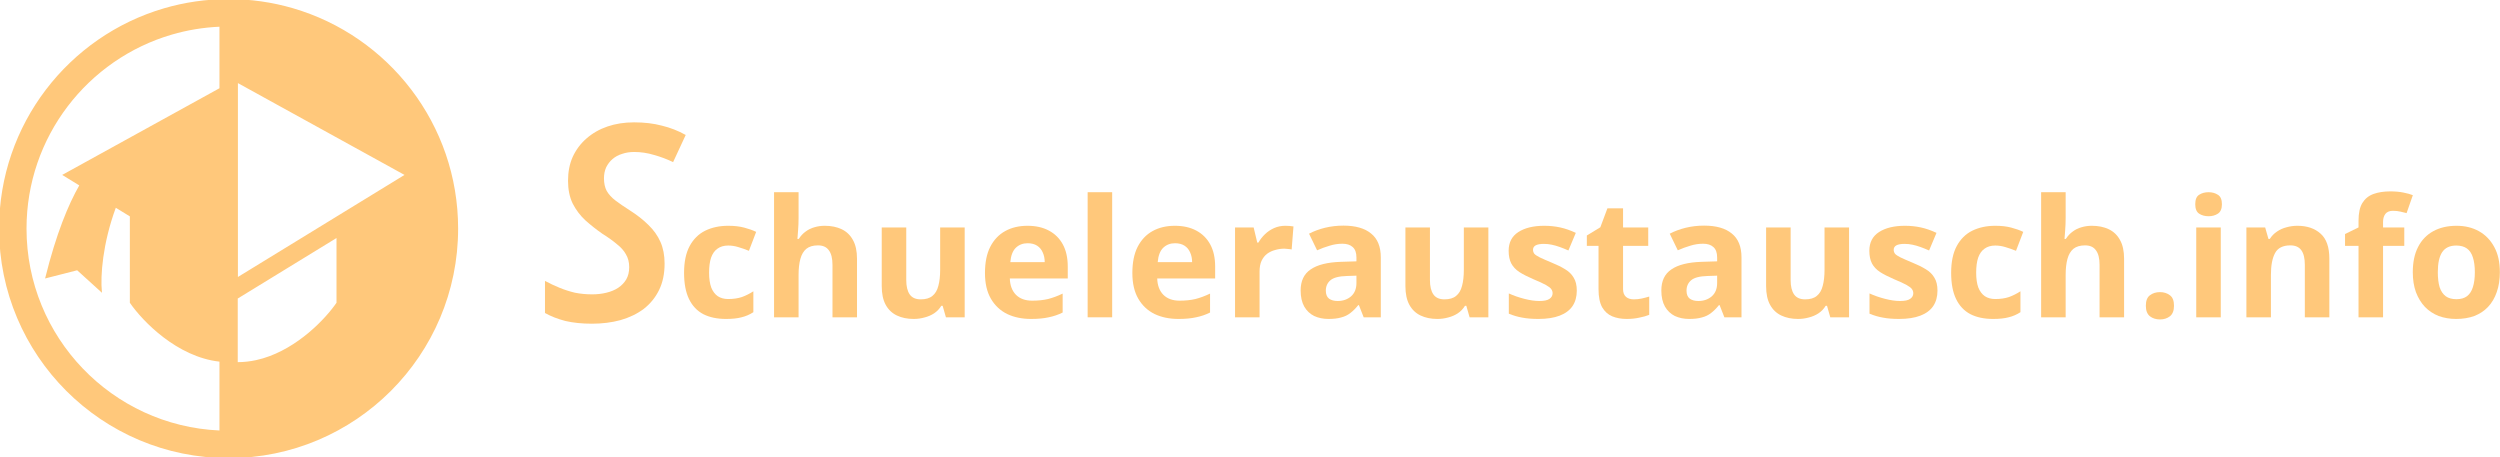 <svg width="2734" height="500" viewBox="0 0 2734 500" fill="none" xmlns="http://www.w3.org/2000/svg">
<path fill-rule="evenodd" clip-rule="evenodd" d="M240 29.222C221.976 30.024 204.531 32.982 187.907 37.838C96.066 64.669 29 149.522 29 250C29 368.704 122.586 465.549 240 470.778V416.042V395.488C193.729 390.385 155.863 351.308 142 331.098V236.628L126.639 227.218C112.172 266.503 109.714 301.94 111.41 318.919L111.539 320.213L84.387 295.572L49.314 304.546L49.515 303.734C61.463 255.585 74.774 223.567 86.693 202.746L68 191.294L240 96.498V29.222ZM250 -1C225.544 -1 201.88 2.502 179.494 9.042C75.207 39.509 -1 135.836 -1 250C-1 388.623 111.377 501 250 501C388.623 501 501 388.623 501 250C501 135.751 424.68 39.366 320.272 8.974C297.956 2.478 274.371 -1 250 -1ZM388 224.597L368 236.85L260.182 302.902L260.182 90.887L442.362 191.294L388 224.597ZM368 331.098V260.305L260 326.468V396.042C266.834 396.042 273.516 395.257 280 393.846C282.546 393.292 285.061 392.641 287.543 391.904C325.688 380.567 355.934 348.687 368 331.098Z" fill="#FFC87B"/>
<path d="M647.3 354C636.5 354 626.8 353 618.2 351C609.8 348.8 602.4 345.9 596 342.3V307.2C601.2 310 606.5 312.5 611.9 314.7C617.3 316.9 622.9 318.7 628.7 320.1C634.7 321.3 641 321.9 647.6 321.9C653.2 321.9 658.4 321.3 663.2 320.1C668.2 318.9 672.5 317.1 676.1 314.7C679.7 312.3 682.6 309.3 684.8 305.7C687 301.9 688.1 297.4 688.1 292.2C688.1 286.8 686.9 282.1 684.5 278.1C682.3 274.1 679 270.4 674.6 267C670.4 263.4 665.1 259.6 658.7 255.6C652.1 251 645.9 246.1 640.1 240.9C634.5 235.7 629.9 229.6 626.3 222.6C622.9 215.6 621.2 207.3 621.2 197.7C621.2 187.9 622.9 179.2 626.3 171.6C629.9 163.8 634.9 157.1 641.3 151.5C647.9 145.7 655.6 141.3 664.4 138.3C673.2 135.3 682.9 133.8 693.5 133.8C704.7 133.8 714.8 135 723.8 137.4C733 139.6 741.7 143 749.9 147.6L736.1 177.3C729.5 174.1 722.6 171.5 715.4 169.5C708.2 167.3 700.9 166.2 693.5 166.2C688.7 166.2 684.3 166.9 680.3 168.3C676.3 169.5 672.8 171.4 669.8 174C667 176.4 664.7 179.4 662.9 183C661.3 186.6 660.5 190.6 660.5 195C660.5 200.4 661.5 205 663.5 208.8C665.7 212.6 668.9 216.1 673.1 219.3C677.3 222.5 682.4 226 688.4 229.8C696.6 235 703.5 240.4 709.1 246C714.9 251.6 719.3 257.8 722.3 264.6C725.3 271.4 726.8 279.3 726.8 288.3C726.8 299.3 724.8 308.9 720.8 317.1C716.8 325.3 711.2 332.2 704 337.8C696.8 343.2 688.3 347.3 678.5 350.1C668.9 352.7 658.5 354 647.3 354Z" fill="#FFC87B"/>
<path d="M794 348.8C784.28 348.8 776 347.06 769.16 343.58C762.32 339.98 757.1 334.46 753.5 327.02C749.9 319.58 748.1 310.04 748.1 298.4C748.1 286.4 750.14 276.62 754.22 269.06C758.3 261.5 763.94 255.92 771.14 252.32C778.46 248.72 786.86 246.92 796.34 246.92C803.06 246.92 808.88 247.58 813.8 248.9C818.84 250.22 823.22 251.78 826.94 253.58L819.02 274.28C814.82 272.6 810.86 271.22 807.14 270.14C803.54 269.06 799.94 268.52 796.34 268.52C791.66 268.52 787.76 269.66 784.64 271.94C781.52 274.1 779.18 277.4 777.62 281.84C776.18 286.16 775.46 291.62 775.46 298.22C775.46 304.7 776.24 310.1 777.8 314.42C779.48 318.62 781.88 321.8 785 323.96C788.12 326 791.9 327.02 796.34 327.02C801.98 327.02 806.96 326.3 811.28 324.86C815.6 323.3 819.8 321.2 823.88 318.56V341.42C819.8 344.06 815.48 345.92 810.92 347C806.48 348.2 800.84 348.8 794 348.8Z" fill="#FFC87B"/>
<path d="M873.321 238.1C873.321 242.9 873.141 247.52 872.781 251.96C872.541 256.4 872.301 259.52 872.061 261.32H873.501C875.661 257.96 878.181 255.26 881.061 253.22C883.941 251.06 887.121 249.5 890.601 248.54C894.201 247.46 897.981 246.92 901.941 246.92C909.021 246.92 915.201 248.18 920.481 250.7C925.761 253.22 929.841 257.12 932.721 262.4C935.721 267.68 937.221 274.52 937.221 282.92V347H910.401V289.58C910.401 282.5 909.081 277.22 906.441 273.74C903.921 270.14 899.961 268.34 894.561 268.34C889.161 268.34 884.901 269.6 881.781 272.12C878.781 274.64 876.621 278.3 875.301 283.1C873.981 287.9 873.321 293.78 873.321 300.74V347H846.501V210.2H873.321V238.1Z" fill="#FFC87B"/>
<path d="M1054.98 248.72V347H1034.46L1030.86 334.4H1029.42C1027.38 337.76 1024.74 340.52 1021.5 342.68C1018.38 344.72 1014.9 346.22 1011.06 347.18C1007.22 348.26 1003.26 348.8 999.181 348.8C992.221 348.8 986.101 347.54 980.821 345.02C975.541 342.5 971.461 338.6 968.581 333.32C965.701 328.04 964.261 321.2 964.261 312.8V248.72H991.081V306.14C991.081 313.1 992.341 318.38 994.861 321.98C997.381 325.58 1001.4 327.38 1006.92 327.38C1012.44 327.38 1016.7 326.12 1019.7 323.6C1022.82 321.08 1024.98 317.42 1026.18 312.62C1027.5 307.82 1028.16 301.94 1028.16 294.98V248.72H1054.98Z" fill="#FFC87B"/>
<path d="M1123.6 246.92C1132.72 246.92 1140.52 248.66 1147 252.14C1153.6 255.62 1158.7 260.66 1162.3 267.26C1165.9 273.86 1167.7 281.96 1167.7 291.56V304.52H1104.34C1104.58 312.08 1106.8 318.02 1111 322.34C1115.32 326.66 1121.26 328.82 1128.82 328.82C1135.18 328.82 1140.94 328.22 1146.1 327.02C1151.26 325.7 1156.6 323.72 1162.12 321.08V341.78C1157.32 344.18 1152.22 345.92 1146.82 347C1141.54 348.2 1135.12 348.8 1127.56 348.8C1117.72 348.8 1109.02 347 1101.46 343.4C1093.9 339.68 1087.96 334.1 1083.64 326.66C1079.32 319.22 1077.16 309.86 1077.16 298.58C1077.16 287.06 1079.08 277.52 1082.92 269.96C1086.88 262.28 1092.34 256.52 1099.3 252.68C1106.26 248.84 1114.36 246.92 1123.6 246.92ZM1123.78 266C1118.62 266 1114.3 267.68 1110.82 271.04C1107.46 274.4 1105.48 279.62 1104.88 286.7H1142.5C1142.5 282.74 1141.78 279.2 1140.34 276.08C1139.02 272.96 1136.98 270.5 1134.22 268.7C1131.46 266.9 1127.98 266 1123.78 266Z" fill="#FFC87B"/>
<path d="M1216.27 347H1189.45V210.2H1216.27V347Z" fill="#FFC87B"/>
<path d="M1284.79 246.92C1293.91 246.92 1301.71 248.66 1308.19 252.14C1314.79 255.62 1319.89 260.66 1323.49 267.26C1327.09 273.86 1328.89 281.96 1328.89 291.56V304.52H1265.53C1265.77 312.08 1267.99 318.02 1272.19 322.34C1276.51 326.66 1282.45 328.82 1290.01 328.82C1296.37 328.82 1302.13 328.22 1307.29 327.02C1312.45 325.7 1317.79 323.72 1323.31 321.08V341.78C1318.51 344.18 1313.41 345.92 1308.01 347C1302.73 348.2 1296.31 348.8 1288.75 348.8C1278.91 348.8 1270.21 347 1262.65 343.4C1255.09 339.68 1249.15 334.1 1244.83 326.66C1240.51 319.22 1238.35 309.86 1238.35 298.58C1238.35 287.06 1240.27 277.52 1244.11 269.96C1248.07 262.28 1253.53 256.52 1260.49 252.68C1267.45 248.84 1275.55 246.92 1284.79 246.92ZM1284.97 266C1279.81 266 1275.49 267.68 1272.01 271.04C1268.65 274.4 1266.67 279.62 1266.07 286.7H1303.69C1303.69 282.74 1302.97 279.2 1301.53 276.08C1300.21 272.96 1298.17 270.5 1295.41 268.7C1292.65 266.9 1289.17 266 1284.97 266Z" fill="#FFC87B"/>
<path d="M1405.54 246.92C1406.86 246.92 1408.42 246.98 1410.22 247.1C1412.02 247.22 1413.46 247.4 1414.54 247.64L1412.56 272.84C1411.72 272.6 1410.46 272.42 1408.78 272.3C1407.22 272.06 1405.84 271.94 1404.64 271.94C1401.16 271.94 1397.8 272.42 1394.56 273.38C1391.32 274.22 1388.38 275.6 1385.74 277.52C1383.22 279.44 1381.18 282.02 1379.62 285.26C1378.18 288.38 1377.46 292.28 1377.46 296.96V347H1350.64V248.72H1370.98L1374.94 265.28H1376.2C1378.12 261.92 1380.52 258.86 1383.4 256.1C1386.28 253.34 1389.58 251.12 1393.3 249.44C1397.14 247.76 1401.22 246.92 1405.54 246.92Z" fill="#FFC87B"/>
<path d="M1469.18 246.74C1482.38 246.74 1492.46 249.62 1499.42 255.38C1506.5 261.02 1510.04 269.72 1510.04 281.48V347H1491.32L1486.1 333.68H1485.38C1482.62 337.16 1479.74 340.04 1476.74 342.32C1473.86 344.6 1470.5 346.22 1466.66 347.18C1462.94 348.26 1458.32 348.8 1452.8 348.8C1447.04 348.8 1441.82 347.72 1437.14 345.56C1432.58 343.28 1428.98 339.86 1426.34 335.3C1423.7 330.62 1422.38 324.74 1422.38 317.66C1422.38 307.22 1426.04 299.54 1433.36 294.62C1440.68 289.58 1451.66 286.82 1466.3 286.34L1483.4 285.8V281.48C1483.4 276.32 1482.02 272.54 1479.26 270.14C1476.62 267.74 1472.9 266.54 1468.1 266.54C1463.3 266.54 1458.62 267.26 1454.06 268.7C1449.5 270.02 1444.94 271.7 1440.38 273.74L1431.56 255.56C1436.84 252.8 1442.66 250.64 1449.02 249.08C1455.5 247.52 1462.22 246.74 1469.18 246.74ZM1472.96 301.82C1464.32 302.06 1458.32 303.62 1454.96 306.5C1451.6 309.38 1449.92 313.16 1449.92 317.84C1449.92 321.92 1451.12 324.86 1453.52 326.66C1455.92 328.34 1459.04 329.18 1462.88 329.18C1468.64 329.18 1473.5 327.5 1477.46 324.14C1481.42 320.66 1483.4 315.8 1483.4 309.56V301.46L1472.96 301.82Z" fill="#FFC87B"/>
<path d="M1627.68 248.72V347H1607.16L1603.56 334.4H1602.12C1600.08 337.76 1597.44 340.52 1594.2 342.68C1591.08 344.72 1587.6 346.22 1583.76 347.18C1579.92 348.26 1575.96 348.8 1571.88 348.8C1564.92 348.8 1558.8 347.54 1553.52 345.02C1548.24 342.5 1544.16 338.6 1541.28 333.32C1538.4 328.04 1536.96 321.2 1536.96 312.8V248.72H1563.78V306.14C1563.78 313.1 1565.04 318.38 1567.56 321.98C1570.08 325.58 1574.1 327.38 1579.62 327.38C1585.14 327.38 1589.4 326.12 1592.4 323.6C1595.52 321.08 1597.68 317.42 1598.88 312.62C1600.2 307.82 1600.86 301.94 1600.86 294.98V248.72H1627.68Z" fill="#FFC87B"/>
<path d="M1724.38 317.84C1724.38 324.44 1722.82 330.08 1719.7 334.76C1716.58 339.32 1711.9 342.8 1705.66 345.2C1699.42 347.6 1691.68 348.8 1682.44 348.8C1675.6 348.8 1669.72 348.32 1664.8 347.36C1659.88 346.52 1654.96 345.08 1650.04 343.04V320.9C1655.32 323.3 1661.02 325.28 1667.14 326.84C1673.26 328.4 1678.66 329.18 1683.34 329.18C1688.62 329.18 1692.34 328.4 1694.5 326.84C1696.78 325.28 1697.92 323.24 1697.92 320.72C1697.92 319.04 1697.44 317.54 1696.48 316.22C1695.64 314.9 1693.72 313.4 1690.72 311.72C1687.72 310.04 1683.04 307.88 1676.68 305.24C1670.56 302.6 1665.52 300.02 1661.56 297.5C1657.6 294.86 1654.66 291.74 1652.74 288.14C1650.82 284.42 1649.86 279.8 1649.86 274.28C1649.86 265.16 1653.4 258.32 1660.48 253.76C1667.56 249.2 1676.98 246.92 1688.74 246.92C1694.86 246.92 1700.68 247.52 1706.2 248.72C1711.72 249.92 1717.42 251.9 1723.3 254.66L1715.2 273.92C1711.96 272.48 1708.84 271.22 1705.84 270.14C1702.84 269.06 1699.9 268.22 1697.02 267.62C1694.26 267.02 1691.38 266.72 1688.38 266.72C1684.42 266.72 1681.42 267.26 1679.38 268.34C1677.46 269.42 1676.5 271.04 1676.5 273.2C1676.5 274.76 1676.98 276.2 1677.94 277.52C1679.02 278.72 1681 280.04 1683.88 281.48C1686.88 282.92 1691.26 284.84 1697.02 287.24C1702.66 289.52 1707.52 291.92 1711.6 294.44C1715.68 296.84 1718.8 299.9 1720.96 303.62C1723.24 307.22 1724.38 311.96 1724.38 317.84Z" fill="#FFC87B"/>
<path d="M1786.67 327.38C1789.67 327.38 1792.55 327.08 1795.31 326.48C1798.07 325.88 1800.83 325.16 1803.59 324.32V344.3C1800.71 345.5 1797.11 346.52 1792.79 347.36C1788.59 348.32 1783.97 348.8 1778.93 348.8C1773.05 348.8 1767.77 347.84 1763.09 345.92C1758.53 344 1754.87 340.7 1752.11 336.02C1749.47 331.22 1748.15 324.62 1748.15 316.22V268.88H1735.37V257.54L1750.13 248.54L1757.87 227.84H1774.97V248.72H1802.51V268.88H1774.97V316.22C1774.97 319.94 1776.05 322.76 1778.21 324.68C1780.37 326.48 1783.19 327.38 1786.67 327.38Z" fill="#FFC87B"/>
<path d="M1863.64 246.74C1876.84 246.74 1886.92 249.62 1893.88 255.38C1900.96 261.02 1904.5 269.72 1904.5 281.48V347H1885.78L1880.56 333.68H1879.84C1877.08 337.16 1874.2 340.04 1871.2 342.32C1868.32 344.6 1864.96 346.22 1861.12 347.18C1857.4 348.26 1852.78 348.8 1847.26 348.8C1841.5 348.8 1836.28 347.72 1831.6 345.56C1827.04 343.28 1823.44 339.86 1820.8 335.3C1818.16 330.62 1816.84 324.74 1816.84 317.66C1816.84 307.22 1820.5 299.54 1827.82 294.62C1835.14 289.58 1846.12 286.82 1860.76 286.34L1877.86 285.8V281.48C1877.86 276.32 1876.48 272.54 1873.72 270.14C1871.08 267.74 1867.36 266.54 1862.56 266.54C1857.76 266.54 1853.08 267.26 1848.52 268.7C1843.96 270.02 1839.4 271.7 1834.84 273.74L1826.02 255.56C1831.3 252.8 1837.12 250.64 1843.48 249.08C1849.96 247.52 1856.68 246.74 1863.64 246.74ZM1867.42 301.82C1858.78 302.06 1852.78 303.62 1849.42 306.5C1846.06 309.38 1844.38 313.16 1844.38 317.84C1844.38 321.92 1845.58 324.86 1847.98 326.66C1850.38 328.34 1853.5 329.18 1857.34 329.18C1863.1 329.18 1867.96 327.5 1871.92 324.14C1875.88 320.66 1877.86 315.8 1877.86 309.56V301.46L1867.42 301.82Z" fill="#FFC87B"/>
<path d="M2022.13 248.72V347H2001.61L1998.01 334.4H1996.57C1994.53 337.76 1991.89 340.52 1988.65 342.68C1985.53 344.72 1982.05 346.22 1978.21 347.18C1974.37 348.26 1970.41 348.8 1966.33 348.8C1959.37 348.8 1953.25 347.54 1947.97 345.02C1942.69 342.5 1938.61 338.6 1935.73 333.32C1932.85 328.04 1931.41 321.2 1931.41 312.8V248.72H1958.23V306.14C1958.23 313.1 1959.49 318.38 1962.01 321.98C1964.53 325.58 1968.55 327.38 1974.07 327.38C1979.59 327.38 1983.85 326.12 1986.85 323.6C1989.97 321.08 1992.13 317.42 1993.33 312.62C1994.65 307.82 1995.31 301.94 1995.31 294.98V248.72H2022.13Z" fill="#FFC87B"/>
<path d="M2118.83 317.84C2118.83 324.44 2117.27 330.08 2114.15 334.76C2111.03 339.32 2106.35 342.8 2100.11 345.2C2093.87 347.6 2086.13 348.8 2076.89 348.8C2070.05 348.8 2064.17 348.32 2059.25 347.36C2054.33 346.52 2049.41 345.08 2044.49 343.04V320.9C2049.77 323.3 2055.47 325.28 2061.59 326.84C2067.71 328.4 2073.11 329.18 2077.79 329.18C2083.07 329.18 2086.79 328.4 2088.95 326.84C2091.23 325.28 2092.37 323.24 2092.37 320.72C2092.37 319.04 2091.89 317.54 2090.93 316.22C2090.09 314.9 2088.17 313.4 2085.17 311.72C2082.17 310.04 2077.49 307.88 2071.13 305.24C2065.01 302.6 2059.97 300.02 2056.01 297.5C2052.05 294.86 2049.11 291.74 2047.19 288.14C2045.27 284.42 2044.31 279.8 2044.31 274.28C2044.31 265.16 2047.85 258.32 2054.93 253.76C2062.01 249.2 2071.43 246.92 2083.19 246.92C2089.31 246.92 2095.13 247.52 2100.65 248.72C2106.17 249.92 2111.87 251.9 2117.75 254.66L2109.65 273.92C2106.41 272.48 2103.29 271.22 2100.29 270.14C2097.29 269.06 2094.35 268.22 2091.47 267.62C2088.71 267.02 2085.83 266.72 2082.83 266.72C2078.87 266.72 2075.87 267.26 2073.83 268.34C2071.91 269.42 2070.95 271.04 2070.95 273.2C2070.95 274.76 2071.43 276.2 2072.39 277.52C2073.47 278.72 2075.45 280.04 2078.33 281.48C2081.33 282.92 2085.71 284.84 2091.47 287.24C2097.11 289.52 2101.97 291.92 2106.05 294.44C2110.13 296.84 2113.25 299.9 2115.41 303.62C2117.69 307.22 2118.83 311.96 2118.83 317.84Z" fill="#FFC87B"/>
<path d="M2179.68 348.8C2169.96 348.8 2161.68 347.06 2154.84 343.58C2148 339.98 2142.78 334.46 2139.18 327.02C2135.58 319.58 2133.78 310.04 2133.78 298.4C2133.78 286.4 2135.82 276.62 2139.9 269.06C2143.98 261.5 2149.62 255.92 2156.82 252.32C2164.14 248.72 2172.54 246.92 2182.02 246.92C2188.74 246.92 2194.56 247.58 2199.48 248.9C2204.52 250.22 2208.9 251.78 2212.62 253.58L2204.7 274.28C2200.5 272.6 2196.54 271.22 2192.82 270.14C2189.22 269.06 2185.62 268.52 2182.02 268.52C2177.34 268.52 2173.44 269.66 2170.32 271.94C2167.2 274.1 2164.86 277.4 2163.3 281.84C2161.86 286.16 2161.14 291.62 2161.14 298.22C2161.14 304.7 2161.92 310.1 2163.48 314.42C2165.16 318.62 2167.56 321.8 2170.68 323.96C2173.8 326 2177.58 327.02 2182.02 327.02C2187.66 327.02 2192.64 326.3 2196.96 324.86C2201.28 323.3 2205.48 321.2 2209.56 318.56V341.42C2205.48 344.06 2201.16 345.92 2196.6 347C2192.16 348.2 2186.52 348.8 2179.68 348.8Z" fill="#FFC87B"/>
<path d="M2259 238.1C2259 242.9 2258.82 247.52 2258.46 251.96C2258.22 256.4 2257.98 259.52 2257.74 261.32H2259.18C2261.34 257.96 2263.86 255.26 2266.74 253.22C2269.62 251.06 2272.8 249.5 2276.28 248.54C2279.88 247.46 2283.66 246.92 2287.62 246.92C2294.7 246.92 2300.88 248.18 2306.16 250.7C2311.44 253.22 2315.52 257.12 2318.4 262.4C2321.4 267.68 2322.9 274.52 2322.9 282.92V347H2296.08V289.58C2296.08 282.5 2294.76 277.22 2292.12 273.74C2289.6 270.14 2285.64 268.34 2280.24 268.34C2274.84 268.34 2270.58 269.6 2267.46 272.12C2264.46 274.64 2262.3 278.3 2260.98 283.1C2259.66 287.9 2259 293.78 2259 300.74V347H2232.18V210.2H2259V238.1Z" fill="#FFC87B"/>
<path d="M2346.7 334.4C2346.7 328.88 2348.2 325.04 2351.2 322.88C2354.2 320.6 2357.86 319.46 2362.18 319.46C2366.38 319.46 2369.98 320.6 2372.98 322.88C2375.98 325.04 2377.48 328.88 2377.48 334.4C2377.48 339.68 2375.98 343.52 2372.98 345.92C2369.98 348.2 2366.38 349.34 2362.18 349.34C2357.86 349.34 2354.2 348.2 2351.2 345.92C2348.2 343.52 2346.7 339.68 2346.7 334.4Z" fill="#FFC87B"/>
<path d="M2428.63 248.72V347H2401.81V248.72H2428.63ZM2415.31 210.2C2419.27 210.2 2422.69 211.16 2425.57 213.08C2428.45 214.88 2429.89 218.3 2429.89 223.34C2429.89 228.26 2428.45 231.68 2425.57 233.6C2422.69 235.52 2419.27 236.48 2415.31 236.48C2411.23 236.48 2407.75 235.52 2404.87 233.6C2402.11 231.68 2400.73 228.26 2400.73 223.34C2400.73 218.3 2402.11 214.88 2404.87 213.08C2407.75 211.16 2411.23 210.2 2415.31 210.2Z" fill="#FFC87B"/>
<path d="M2512.46 246.92C2523.02 246.92 2531.48 249.8 2537.84 255.56C2544.2 261.2 2547.38 270.32 2547.38 282.92V347H2520.56V289.58C2520.56 282.5 2519.3 277.22 2516.78 273.74C2514.26 270.14 2510.24 268.34 2504.72 268.34C2496.56 268.34 2490.98 271.16 2487.98 276.8C2484.98 282.32 2483.48 290.3 2483.48 300.74V347H2456.66V248.72H2477.18L2480.78 261.32H2482.22C2484.38 257.96 2487.02 255.26 2490.14 253.22C2493.26 251.06 2496.74 249.5 2500.58 248.54C2504.42 247.46 2508.38 246.92 2512.46 246.92Z" fill="#FFC87B"/>
<path d="M2629.32 268.88H2606.1V347H2579.28V268.88H2564.52V255.92L2579.28 248.72V241.52C2579.28 233.12 2580.66 226.64 2583.42 222.08C2586.3 217.4 2590.32 214.1 2595.48 212.18C2600.76 210.26 2606.94 209.3 2614.02 209.3C2619.3 209.3 2624.04 209.72 2628.24 210.56C2632.56 211.4 2636.04 212.36 2638.68 213.44L2631.84 233.06C2629.8 232.46 2627.58 231.92 2625.18 231.44C2622.78 230.84 2620.02 230.54 2616.9 230.54C2613.18 230.54 2610.42 231.68 2608.62 233.96C2606.94 236.24 2606.1 239.12 2606.1 242.6V248.72H2629.32V268.88Z" fill="#FFC87B"/>
<path d="M2733.85 297.68C2733.85 305.84 2732.71 313.1 2730.43 319.46C2728.27 325.82 2725.09 331.22 2720.89 335.66C2716.81 339.98 2711.83 343.28 2705.95 345.56C2700.07 347.72 2693.41 348.8 2685.97 348.8C2679.13 348.8 2672.77 347.72 2666.89 345.56C2661.13 343.28 2656.15 339.98 2651.95 335.66C2647.75 331.22 2644.45 325.82 2642.05 319.46C2639.77 313.1 2638.63 305.84 2638.63 297.68C2638.63 286.76 2640.55 277.58 2644.39 270.14C2648.23 262.58 2653.75 256.82 2660.95 252.86C2668.15 248.9 2676.67 246.92 2686.51 246.92C2695.75 246.92 2703.91 248.9 2710.99 252.86C2718.07 256.82 2723.65 262.58 2727.73 270.14C2731.81 277.58 2733.85 286.76 2733.85 297.68ZM2665.99 297.68C2665.99 304.16 2666.65 309.62 2667.97 314.06C2669.41 318.38 2671.63 321.68 2674.63 323.96C2677.63 326.12 2681.53 327.2 2686.33 327.2C2691.13 327.2 2694.97 326.12 2697.85 323.96C2700.85 321.68 2703.01 318.38 2704.33 314.06C2705.77 309.62 2706.49 304.16 2706.49 297.68C2706.49 291.2 2705.77 285.8 2704.33 281.48C2703.01 277.16 2700.85 273.92 2697.85 271.76C2694.85 269.6 2690.95 268.52 2686.15 268.52C2679.07 268.52 2673.91 270.98 2670.67 275.9C2667.55 280.7 2665.99 287.96 2665.99 297.68Z" fill="#FFC87B"/>
</svg>
